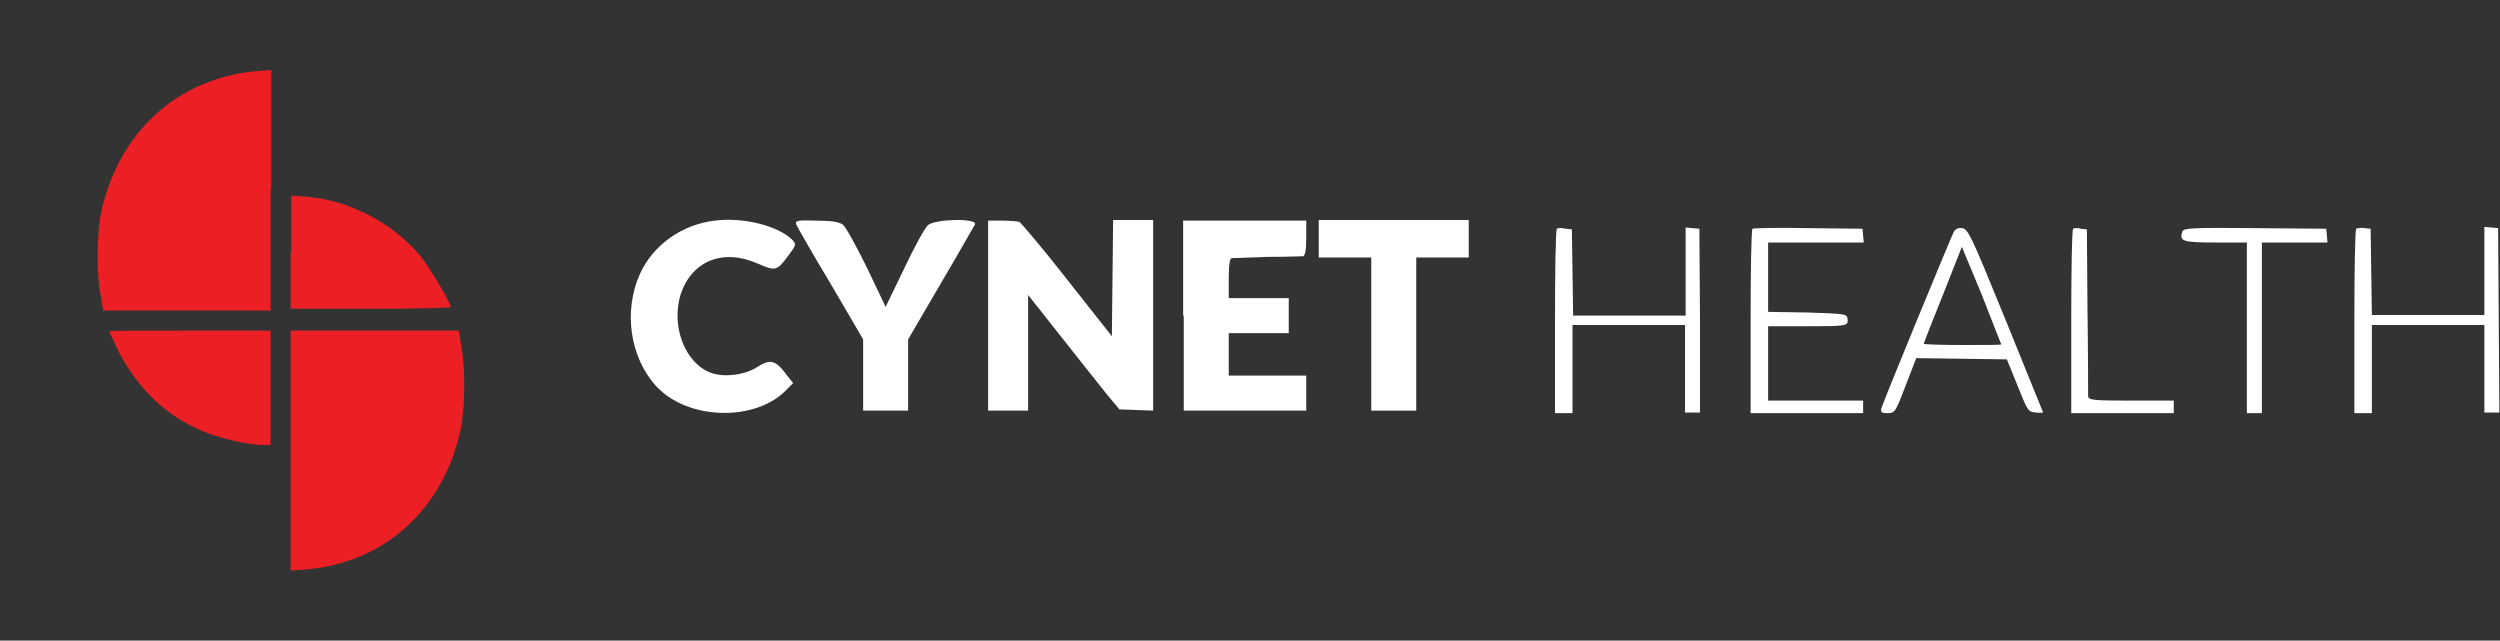 <!--?xml version="1.0" encoding="utf-8"?-->
<!-- Generator: Adobe Illustrator 19.0.0, SVG Export Plug-In . SVG Version: 6.00 Build 0)  -->
<svg version="1.1" id="Layer_1" xmlns="http://www.w3.org/2000/svg" xmlns:xlink="http://www.w3.org/1999/xlink" x="0px" y="0px" viewBox="0 0 400 102.5" enable-background="new 0 0 400 102.5" xml:space="preserve">
<rect x="0" y="0" width="400" height="102.5" fill="#333333" stroke="none"/>
<g id="XMLID_239_">
	<g id="XMLID_202_">
		<g id="XMLID_223_">
			<path id="XMLID_236_" fill="#FFFFFF" d="M114.4,35.3c-5.3,0.6-9.9,3.9-12,8.5c-2.7,6-1.6,13.4,2.6,18c5.1,5.5,16,5.7,20.9,0.5
				l1-1l-1.1-1.4c-1.7-2.3-2.6-2.5-4.6-1.2c-2,1.3-5.2,1.7-7.3,1c-4.2-1.4-6.6-7.4-5-12.6c1.8-5.4,6.8-7.4,12.4-4.9
				c2.8,1.2,3,1.2,4.9-1.4c1.2-1.6,1.2-1.7,0.6-2.4C124.6,36.2,119.1,34.7,114.4,35.3L114.4,35.3z M114.4,35.3"></path>
			<path id="XMLID_233_" fill="#FFFFFF" d="M127.4,35.9c0.1,0.3,2.6,4.7,5.5,9.5l5.2,8.9v11.4h7.2V54.3l5.2-8.9
				c2.9-4.9,5.3-9.2,5.5-9.5c0.4-1-6.2-0.9-7.5,0.1c-0.5,0.4-2.2,3.5-3.8,6.9l-3,6.2l-3-6.3c-1.7-3.4-3.4-6.6-3.9-6.9
				c-0.6-0.4-1.9-0.6-4.2-0.6C127.6,35.2,127.2,35.3,127.4,35.9L127.4,35.9z M127.4,35.9"></path>
			<path id="XMLID_230_" fill="#FFFFFF" d="M158.1,50.5v15.2h6.4V47.2l5.3,6.7c2.9,3.7,6.2,7.8,7.3,9.2l2,2.4l2.7,0.1l2.7,0.1V35.2
				h-6.4l-0.1,9.3l-0.1,9.3l-7.1-9c-3.9-5-7.4-9.1-7.7-9.3c-0.4-0.1-1.6-0.2-2.8-0.2h-2.2V50.5z M158.1,50.5"></path>
			<path id="XMLID_227_" fill="#FFFFFF" d="M189.4,50.5v15.2H209v-5.6h-12.4v-6.8h9.6v-5.6h-9.6v-3.2c0-2.3,0.2-3.2,0.5-3.2
				c0.2,0,2.8-0.1,5.7-0.2c2.9,0,5.5-0.1,5.7-0.1c0.3-0.1,0.5-0.9,0.5-2.9v-2.8h-19.7V50.5z M189.4,50.5"></path>
			<path id="XMLID_224_" fill="#FFFFFF" d="M211,38.2v3h8.4v24.5h7.2V41.2h8.4v-6H211V38.2z M211,38.2"></path>
		</g>
		<g id="XMLID_203_">
			<path id="XMLID_220_" fill="#FFFFFF" d="M249.1,36.6c-0.2,0.2-0.3,6.9-0.3,14.9v14.6h2.8V52h18v14h2.4L272,51.3l-0.1-14.7
				l-1.1-0.1l-1.1-0.1v14.1h-18l-0.1-6.9l-0.1-6.9l-1-0.1C249.8,36.4,249.2,36.5,249.1,36.6L249.1,36.6z M249.1,36.6"></path>
			<path id="XMLID_217_" fill="#FFFFFF" d="M280.4,36.6c-0.2,0.2-0.3,6.9-0.3,14.9v14.6h18v-2h-15.2V52.2l5.7,0c6.8,0,7.2,0,7-1.2
				c-0.1-0.8-0.4-0.8-6.4-1l-6.3-0.1V38.8h15.3l-0.1-1.1l-0.1-1.1l-8.7-0.1C284.5,36.4,280.5,36.5,280.4,36.6L280.4,36.6z
				 M280.4,36.6"></path>
			<path id="XMLID_213_" fill="#FFFFFF" d="M312.6,37.1c-0.5,1-11.4,27.4-11.6,28.3c-0.1,0.6,0.1,0.7,1,0.7c1.2,0,1.3-0.2,2.9-4.4
				l1.7-4.4l7.3,0.1l7.2,0.1l1.7,4.2c1.6,4,1.7,4.2,2.9,4.3c0.7,0.1,1.2,0,1.2,0s-2.7-6.7-6-14.8c-5.5-13.5-6-14.6-7-14.7
				C313.4,36.4,312.9,36.6,312.6,37.1L312.6,37.1z M320.2,55.1c0,0.1-2.8,0.1-6.2,0.1c-3.4,0-6.2-0.1-6.2-0.2c0-0.1,1.4-3.7,3.1-7.9
				l3-7.6l3.2,7.7C318.8,51.6,320.2,55.1,320.2,55.1L320.2,55.1z M320.2,55.1"></path>
			<path id="XMLID_210_" fill="#FFFFFF" d="M331.7,36.6c-0.2,0.2-0.3,6.9-0.3,14.9v14.6h16.4v-2H341c-6.2,0-6.8-0.1-6.9-0.7
				c0-0.4,0-6.5-0.1-13.7l-0.1-13l-1-0.1C332.5,36.4,331.9,36.5,331.7,36.6L331.7,36.6z M331.7,36.6"></path>
			<path id="XMLID_207_" fill="#FFFFFF" d="M349.2,37c-0.6,1.6,0,1.8,5.3,1.8h5v27.3h2.4V38.8h10.5l-0.1-1.1l-0.1-1.1l-11.4-0.1
				C350.9,36.4,349.4,36.5,349.2,37L349.2,37z M349.2,37"></path>
			<path id="XMLID_204_" fill="#FFFFFF" d="M377,36.6c-0.2,0.2-0.3,6.9-0.3,14.9v14.6h2.8V52h18v14h2.4l-0.1-14.8l-0.1-14.7
				l-1.1-0.1l-1.1-0.1v14.1h-18l-0.1-6.9l-0.1-6.9l-1-0.1C377.8,36.4,377.2,36.5,377,36.6L377,36.6z M377,36.6"></path>
		</g>
	</g>
	<g id="XMLID_189_">
		<path id="XMLID_199_" fill="#EC2024" d="M46.5,40.4v9h12.8c7,0,12.8-0.1,12.8-0.3c0-0.7-3.5-6.5-4.8-8.1c-4.5-5.4-11.4-8.9-18-9.5
			l-2.7-0.2V40.4z M46.5,40.4"></path>
		<path id="XMLID_196_" fill="#EC2024" d="M17.5,53c0,0.1,0.6,1.4,1.3,2.9c3.3,6.5,8.1,11,14.4,13.4c2.7,1,6.7,1.9,8.8,1.9h1.3V52.9
			h-13C23.3,52.9,17.5,52.9,17.5,53L17.5,53z M17.5,53"></path>
		<path id="XMLID_193_" fill="#EC2024" d="M46.5,72.1v19.2l2.6-0.2c12.5-1.1,21.9-9.7,24.6-22.4c0.7-3.2,0.8-10,0.1-13.3l-0.4-2.5
			H46.5V72.1z M46.5,72.1"></path>
		<path id="XMLID_190_" fill="#EC2024" d="M43.4,30.4V11.2l-2.6,0.2C28.4,12.6,19,21.1,16.2,33.9c-0.7,3.2-0.8,10-0.1,13.3l0.4,2.5
			h26.8V30.4z M43.4,30.4"></path>
	</g>
</g>
</svg>